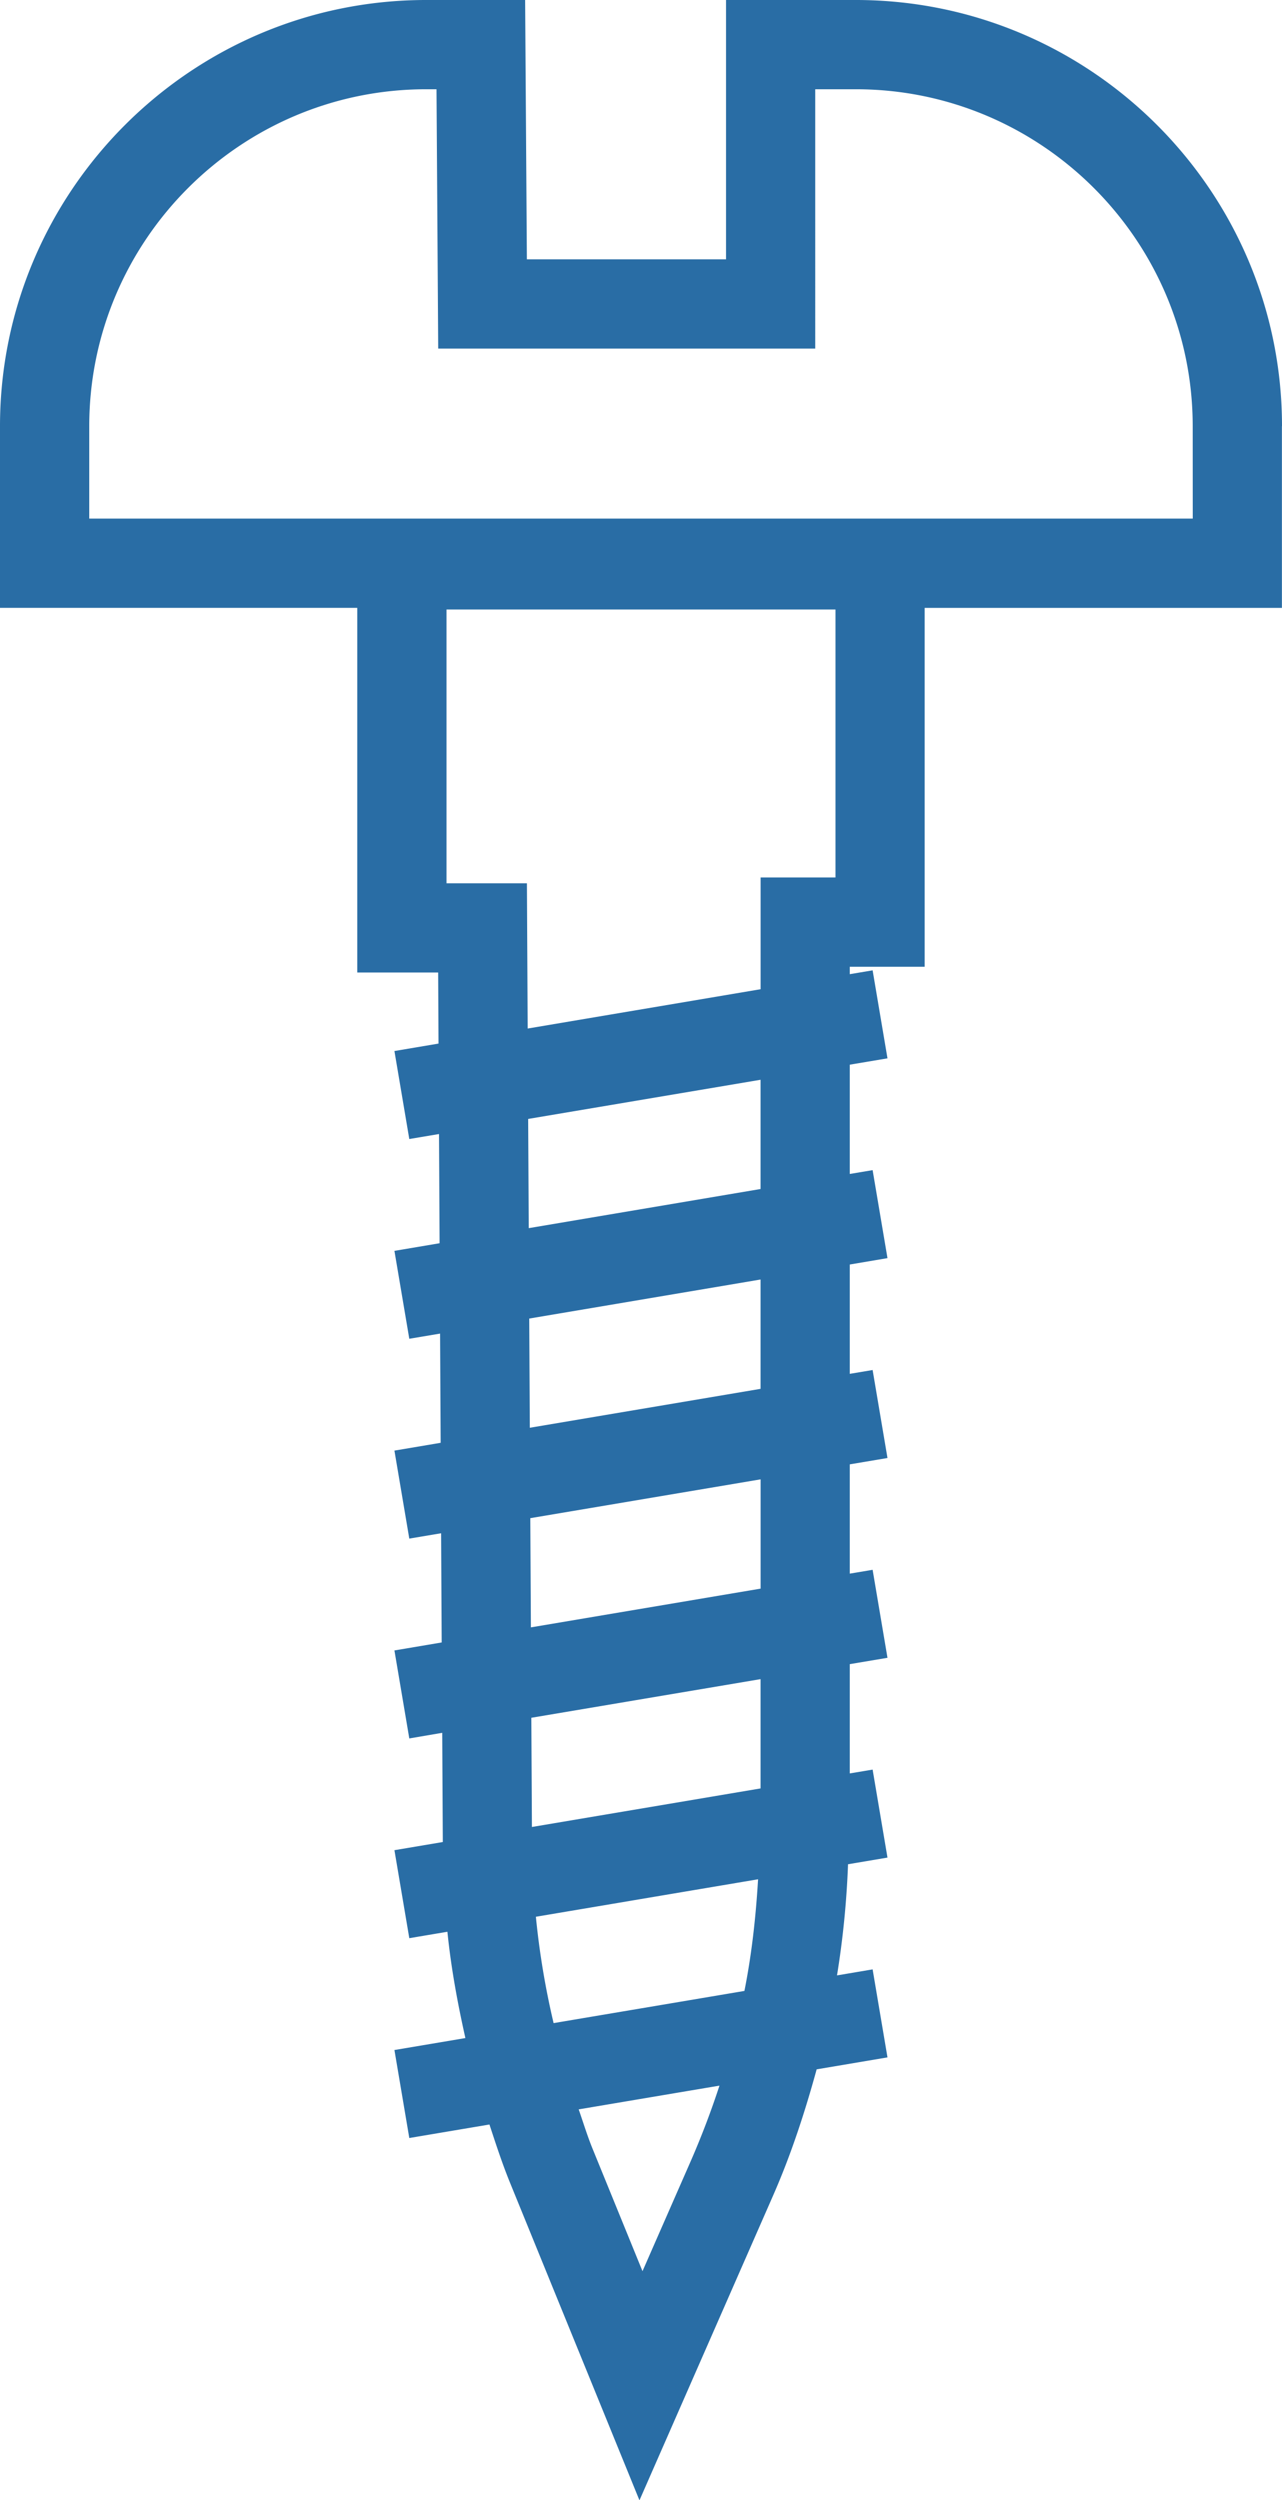 <svg xmlns="http://www.w3.org/2000/svg" xml:space="preserve" viewBox="0 0 28.729 56.027"><path d="M28.729 9.551C28.729 4.285 24.444 0 19.178 0H16.27v5.811h-4.463L11.768 0H9.551C4.285 0 0 4.285 0 9.551v4.07h8.006v8.172h1.813l.008 1.592-.988.167.333 1.972.666-.112.013 2.447-1.012.171.333 1.97.69-.116.013 2.447-1.036.175.333 1.972.713-.12.013 2.447-1.059.179.333 1.972.738-.126.013 2.447-1.084.183.333 1.972.854-.144c.081.803.227 1.596.403 2.382l-1.59.268.333 1.972 1.796-.303c.144.436.285.873.46 1.302l2.902 7.12 3.001-6.844c.402-.918.708-1.861.97-2.814l1.587-.268-.333-1.972-.798.135q.2-1.233.247-2.491l.884-.149-.333-1.972-.512.086v-2.449l.845-.142-.333-1.972-.512.086v-2.449l.845-.142-.333-1.972-.512.086v-2.45l.845-.143-.333-1.972-.512.086v-2.449l.845-.142-.333-1.972-.512.086v-.166h1.678v-8.042h8.006V9.551zM15.5 48.38l-1.102 2.514-1.118-2.742c-.119-.291-.209-.589-.312-.884l3.155-.532a19 19 0 0 1-.623 1.644m1.182-3.766-4.276.721a18 18 0 0 1-.397-2.383l4.979-.84c-.05.844-.142 1.68-.306 2.502m.362-4.538-5.124.864-.013-2.447 5.137-.866zm0-4.477-5.147.868-.013-2.447 5.161-.87v2.449zm0-4.477-5.171.872-.013-2.447 5.184-.875zm0-4.478-5.195.877-.013-2.447 5.208-.878zm-5.219-3.596-.017-3.255h-1.802v-6.135h8.717v6.005h-1.678v2.504zm14.904-11.427H2v-2.07C2 5.387 5.387 2 9.551 2h.231l.038 5.811h8.449V2h.908c4.164 0 7.551 3.387 7.551 7.551z" style="fill:#296da5"/></svg>